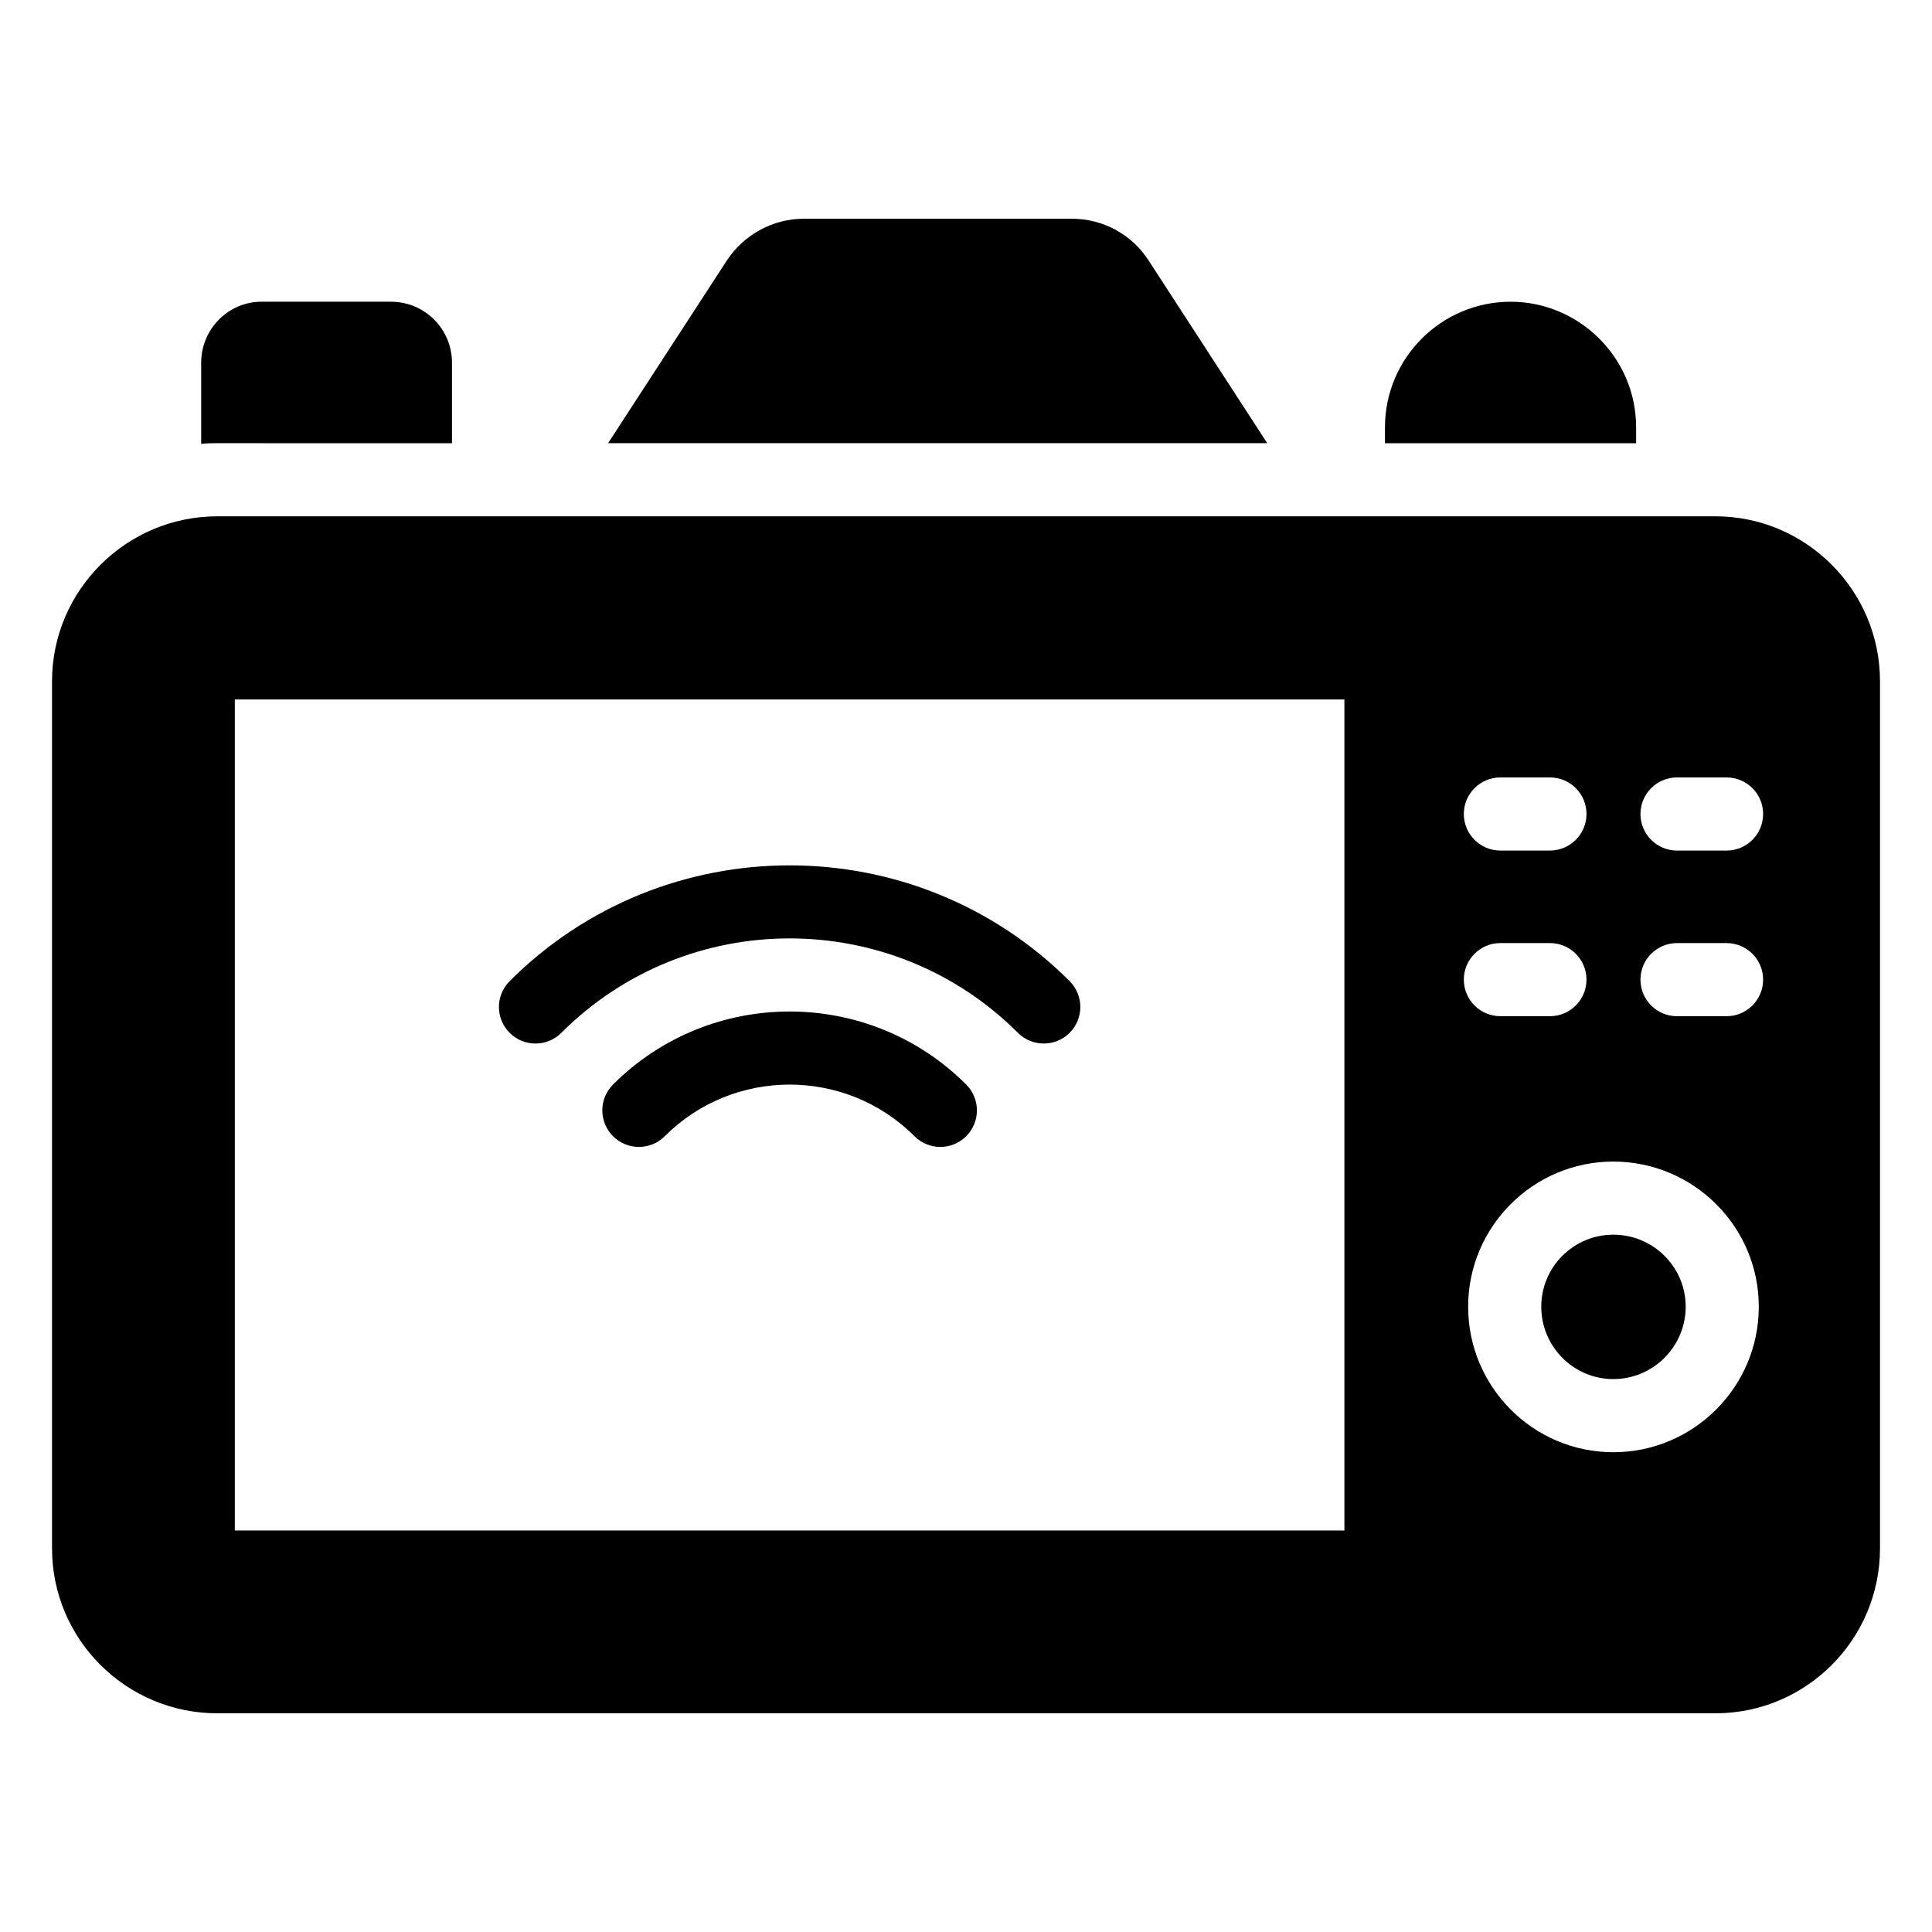 <?xml version="1.0" encoding="UTF-8"?>
<!-- Uploaded to: ICON Repo, www.svgrepo.com, Generator: ICON Repo Mixer Tools -->
<svg fill="#000000" width="800px" height="800px" version="1.1" viewBox="144 144 512 512" xmlns="http://www.w3.org/2000/svg">
 <g>
  <path d="m263.78 240.14v21.316l-62.203-0.004c-1.453 0-2.809 0-4.262 0.195v-21.508c0-8.914 7.168-16.18 15.984-16.18h34.297c9.012 0 16.184 7.266 16.184 16.18z"/>
  <path d="m577.59 257.29v4.168h-66.562v-4.168c0-18.41 14.922-33.328 33.328-33.328 17.93 0 33.234 14.629 33.234 33.328z"/>
  <path d="m479.83 261.45h-174.68l31.488-48.441c4.555-6.879 12.207-11.047 20.441-11.047h70.922c8.332 0 15.984 4.168 20.441 11.141z"/>
  <path d="m571.54 471.2c-10.527 0-19.09 8.562-19.09 19.082 0 10.578 8.562 19.188 19.09 19.188 10.578 0 19.184-8.609 19.184-19.188 0-10.52-8.605-19.082-19.184-19.082z"/>
  <path d="m598.62 280.83h-397.04c-24.125 0-43.793 19.668-43.793 43.695v229.82c0 24.125 19.668 43.695 43.793 43.695h397.04c24.027 0 43.598-19.57 43.598-43.695v-229.82c0-24.027-19.57-43.695-43.598-43.695zm-57.004 69.195h13.133c5.352 0 9.688 4.34 9.688 9.688 0 5.352-4.34 9.688-9.688 9.688h-13.133c-5.352 0-9.688-4.34-9.688-9.688 0-5.352 4.336-9.688 9.688-9.688zm-41.336 199.57h-294.05v-220.22h294.05zm41.336-155.67h13.133c5.352 0 9.688 4.34 9.688 9.688 0 5.352-4.34 9.688-9.688 9.688h-13.133c-5.352 0-9.688-4.34-9.688-9.688 0-5.348 4.336-9.688 9.688-9.688zm29.922 134.93c-21.207 0-38.465-17.301-38.465-38.566 0-21.207 17.258-38.461 38.465-38.461 21.262 0 38.562 17.254 38.562 38.461 0 21.266-17.301 38.566-38.562 38.566zm30.02-115.55h-13.133c-5.352 0-9.688-4.34-9.688-9.688 0-5.352 4.34-9.688 9.688-9.688h13.133c5.352 0 9.688 4.34 9.688 9.688s-4.34 9.688-9.688 9.688zm0-43.898h-13.133c-5.352 0-9.688-4.34-9.688-9.688 0-5.352 4.34-9.688 9.688-9.688h13.133c5.352 0 9.688 4.34 9.688 9.688 0 5.348-4.34 9.688-9.688 9.688z"/>
  <path d="m413.76 417.71c-33.367-33.363-87.641-33.363-121 0-3.785 3.785-9.914 3.785-13.699 0-3.785-3.785-3.785-9.914 0-13.699 40.922-40.914 107.5-40.902 148.4 0 3.785 3.785 3.785 9.914 0 13.699-3.781 3.781-9.914 3.781-13.699 0z"/>
  <path d="m306.46 445.11c-3.785-3.785-3.785-9.914 0-13.699 25.801-25.801 67.789-25.801 93.59 0 3.785 3.781 3.785 9.914 0 13.699-3.785 3.785-9.914 3.785-13.699 0-18.246-18.238-47.934-18.246-66.188 0-3.785 3.785-9.918 3.785-13.703 0z"/>
 </g>
</svg>